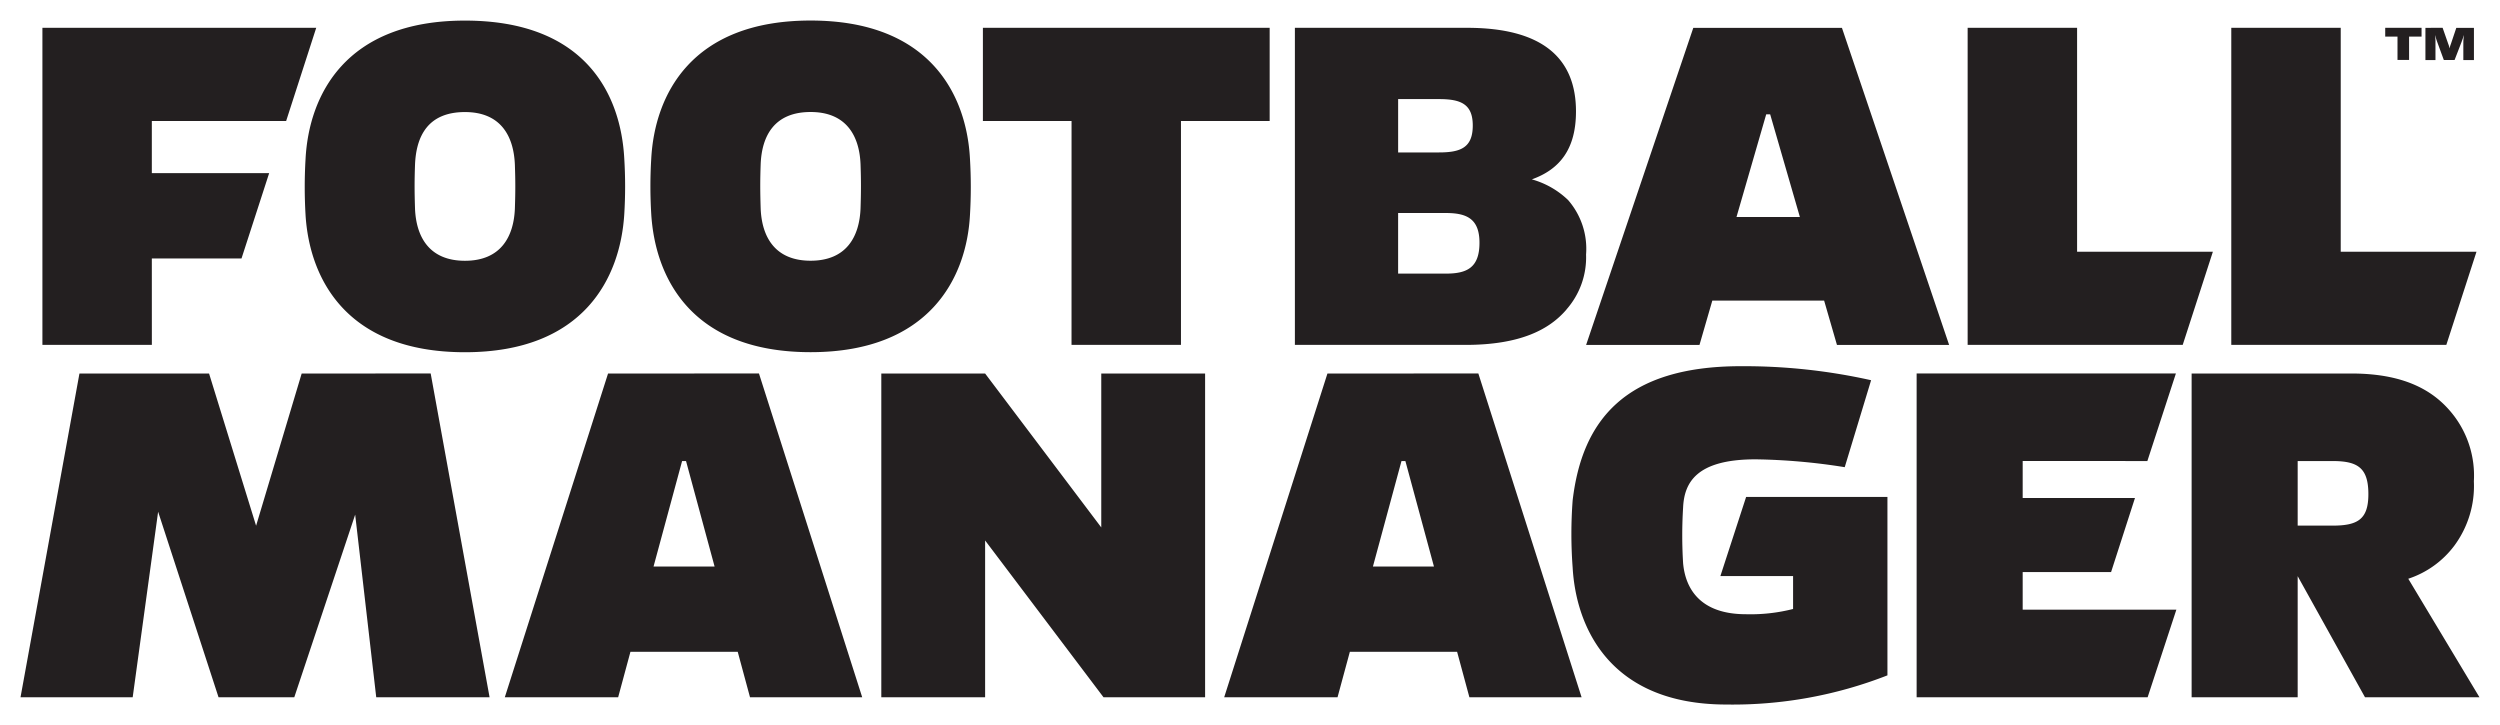 <svg xmlns="http://www.w3.org/2000/svg" id="svg5105" version="1.1" width="1024" height="297" viewBox="-1.5 -1.5 182.74 52.999">
  <defs id="defs5102"></defs>
  <path id="Path_4353" d="m 57.752,0 c -8.778,0 -11.399,5.5 -11.648,10.09 a 33.521,33.521 0 0 0 0,4.061 c 0.287,4.635 2.911,10.09 11.648,10.09 8.7,0 11.399,-5.455 11.648,-10.008 a 34.9,34.9 0 0 0 0,-4.143 C 69.154,5.496 66.53,0 57.752,0 Z M 32.484,0.004 c -8.778,0 -11.399,5.5 -11.648,10.09 a 34.9,34.9 0 0 0 0,4.143 c 0.287,4.553 2.911,10.008 11.648,10.008 8.7,0 11.362,-5.455 11.648,-10.09 a 33.357,33.357 0 0 0 0,-4.061 C 43.887,5.5 41.384,0.004 32.484,0.004 Z M 172.85,0.529 v 0.646 h 0.898 v 1.705 h 0.846 V 1.176 h 0.912 V 0.529 Z m 4.195,0 -1.256,0.006 v 2.352 h 0.734 V 1.596 a 2.744,2.744 0 0 0 -0.033,-0.5 h 0.014 c 0.03,0.112 0.082,0.291 0.148,0.473 l 0.482,1.314 h 0.787 l 0.51,-1.32 c 0.059,-0.159 0.14,-0.384 0.16,-0.467 h 0.016 a 3.031,3.031 0 0 0 -0.047,0.5 v 1.291 h 0.775 V 0.535 h -1.289 l -0.4,1.189 a 1.539,1.539 0 0 0 -0.086,0.299 h -0.01 a 1.422,1.422 0 0 0 -0.086,-0.295 z M 1.6,0.531 V 23.707 h 8 l -0.002,-6.316 h 6.555 L 18.174,11.156 H 9.598 V 7.342 h 9.818 L 21.615,0.531 Z m 68.746,0.002 v 6.809 h 6.48 l -0.002,16.365 h 8 V 7.342 H 91.307 V 0.533 Z m 22.805,0 V 23.709 h 12.469 c 4.061,0 6.153,-1.148 7.383,-2.584 l -0.004,-0.002 a 5.76,5.76 0 0 0 1.436,-4.02 5.423,5.423 0 0 0 -1.312,-3.979 6.235,6.235 0 0 0 -2.652,-1.514 c 2.018,-0.724 3.227,-2.186 3.227,-4.967 0,-3.9 -2.461,-6.111 -7.957,-6.111 z m 49.176,0 V 23.707 h 15.721 l 2.205,-6.809 h -9.926 V 0.533 Z m 19.271,0 V 23.707 h 15.719 l 2.205,-6.809 h -9.924 V 0.533 Z m -39.326,0.004 -7.834,23.176 h 8.287 l 0.938,-3.24 h 8.174 l 0.938,3.24 h 8.199 L 133.139,0.537 Z m -21.574,5.205 h 2.994 c 1.6,0 2.461,0.371 2.461,1.93 0,1.6 -0.861,1.969 -2.461,1.969 h -2.994 z M 57.752,6.686 c 2.625,0 3.567,1.763 3.65,3.814 0.041,1.19 0.041,1.968 0,3.24 -0.082,2.051 -1.025,3.816 -3.65,3.816 -2.625,0 -3.568,-1.765 -3.65,-3.816 -0.041,-1.313 -0.041,-2.05 0,-3.24 0.082,-2.051 0.984,-3.814 3.65,-3.814 z m -25.266,0.004 c 2.625,0 3.567,1.763 3.65,3.855 0.041,1.23 0.041,1.927 0,3.199 -0.082,2.051 -1.025,3.816 -3.65,3.816 -2.625,0 -3.568,-1.765 -3.65,-3.816 -0.041,-1.272 -0.041,-2.05 0,-3.199 0.082,-2.092 0.943,-3.855 3.65,-3.855 z m 95.117,0.164 h 0.289 l 2.172,7.506 h -4.633 z m -26.906,7.215 h 3.486 c 1.518,0 2.461,0.41 2.461,2.174 0,1.846 -0.943,2.256 -2.461,2.256 h -3.486 z m 25.059,11.197 c -8.491,0 -11.609,3.98 -12.301,9.801 a 32.759,32.759 0 0 0 0,4.922 c 0.246,4.348 2.707,10.008 11.238,10.008 a 31.028,31.028 0 0 0 11.771,-2.133 V 34.824 h -10.33 l -1.881,5.783 h 5.314 v 2.406 a 12.561,12.561 0 0 1 -3.445,0.383 c -3.364,0 -4.43,-1.888 -4.594,-3.734 a 33.04,33.04 0 0 1 0,-4.061 c 0.082,-1.8 0.943,-3.527 5.291,-3.527 a 44.7,44.7 0 0 1 6.523,0.574 l 1.928,-6.357 a 42.573,42.573 0 0 0 -9.516,-1.025 z m -95.775,0.533 -9.43,0.002 -3.332,11.127 -3.438,-11.127 H 4.307 L 0,49.465 h 8.199 l 1.859,-13.561 4.416,13.561 h 5.537 l 4.451,-13.35 1.539,13.35 h 8.285 z m 23.996,0 -11.031,0.002 -7.547,23.664 h 8.285 l 0.898,-3.322 h 7.842 l 0.898,3.322 h 8.201 z m 52.584,0 -11.031,0.002 -7.547,23.664 h 8.285 l 0.9,-3.322 h 7.84 l 0.898,3.322 h 8.201 z m 32.037,0 v 23.666 h 16.885 l 2.1,-6.4 H 146.35 V 40.316 h 6.461 l 1.746,-5.414 h -8.207 v -2.707 l 9.113,0.004 2.086,-6.4 z m -75.678,0.002 v 23.664 h 7.588 V 38.004 l 8.654,11.461 h 7.426 V 25.801 h -7.59 v 11.25 l -8.49,-11.25 z m 95.779,0 v 23.664 h 7.752 v -8.852 l 4.922,8.854 h 8.367 l -5.205,-8.664 a 6.9,6.9 0 0 0 3.361,-2.41 7.348,7.348 0 0 0 1.434,-4.717 7.233,7.233 0 0 0 -1.434,-4.758 c -1.272,-1.681 -3.364,-3.117 -7.506,-3.117 z M 48.359,32.199 h 0.287 l 2.088,7.711 H 46.271 Z m 52.584,0 h 0.285 l 2.088,7.711 h -4.461 z m 65.508,0 h 2.543 c 1.845,0 2.625,0.492 2.625,2.42 0,1.845 -0.779,2.301 -2.625,2.301 l -2.543,-0.004 z" style="fill:#231f20;fill-opacity:1"></path>
</svg>

